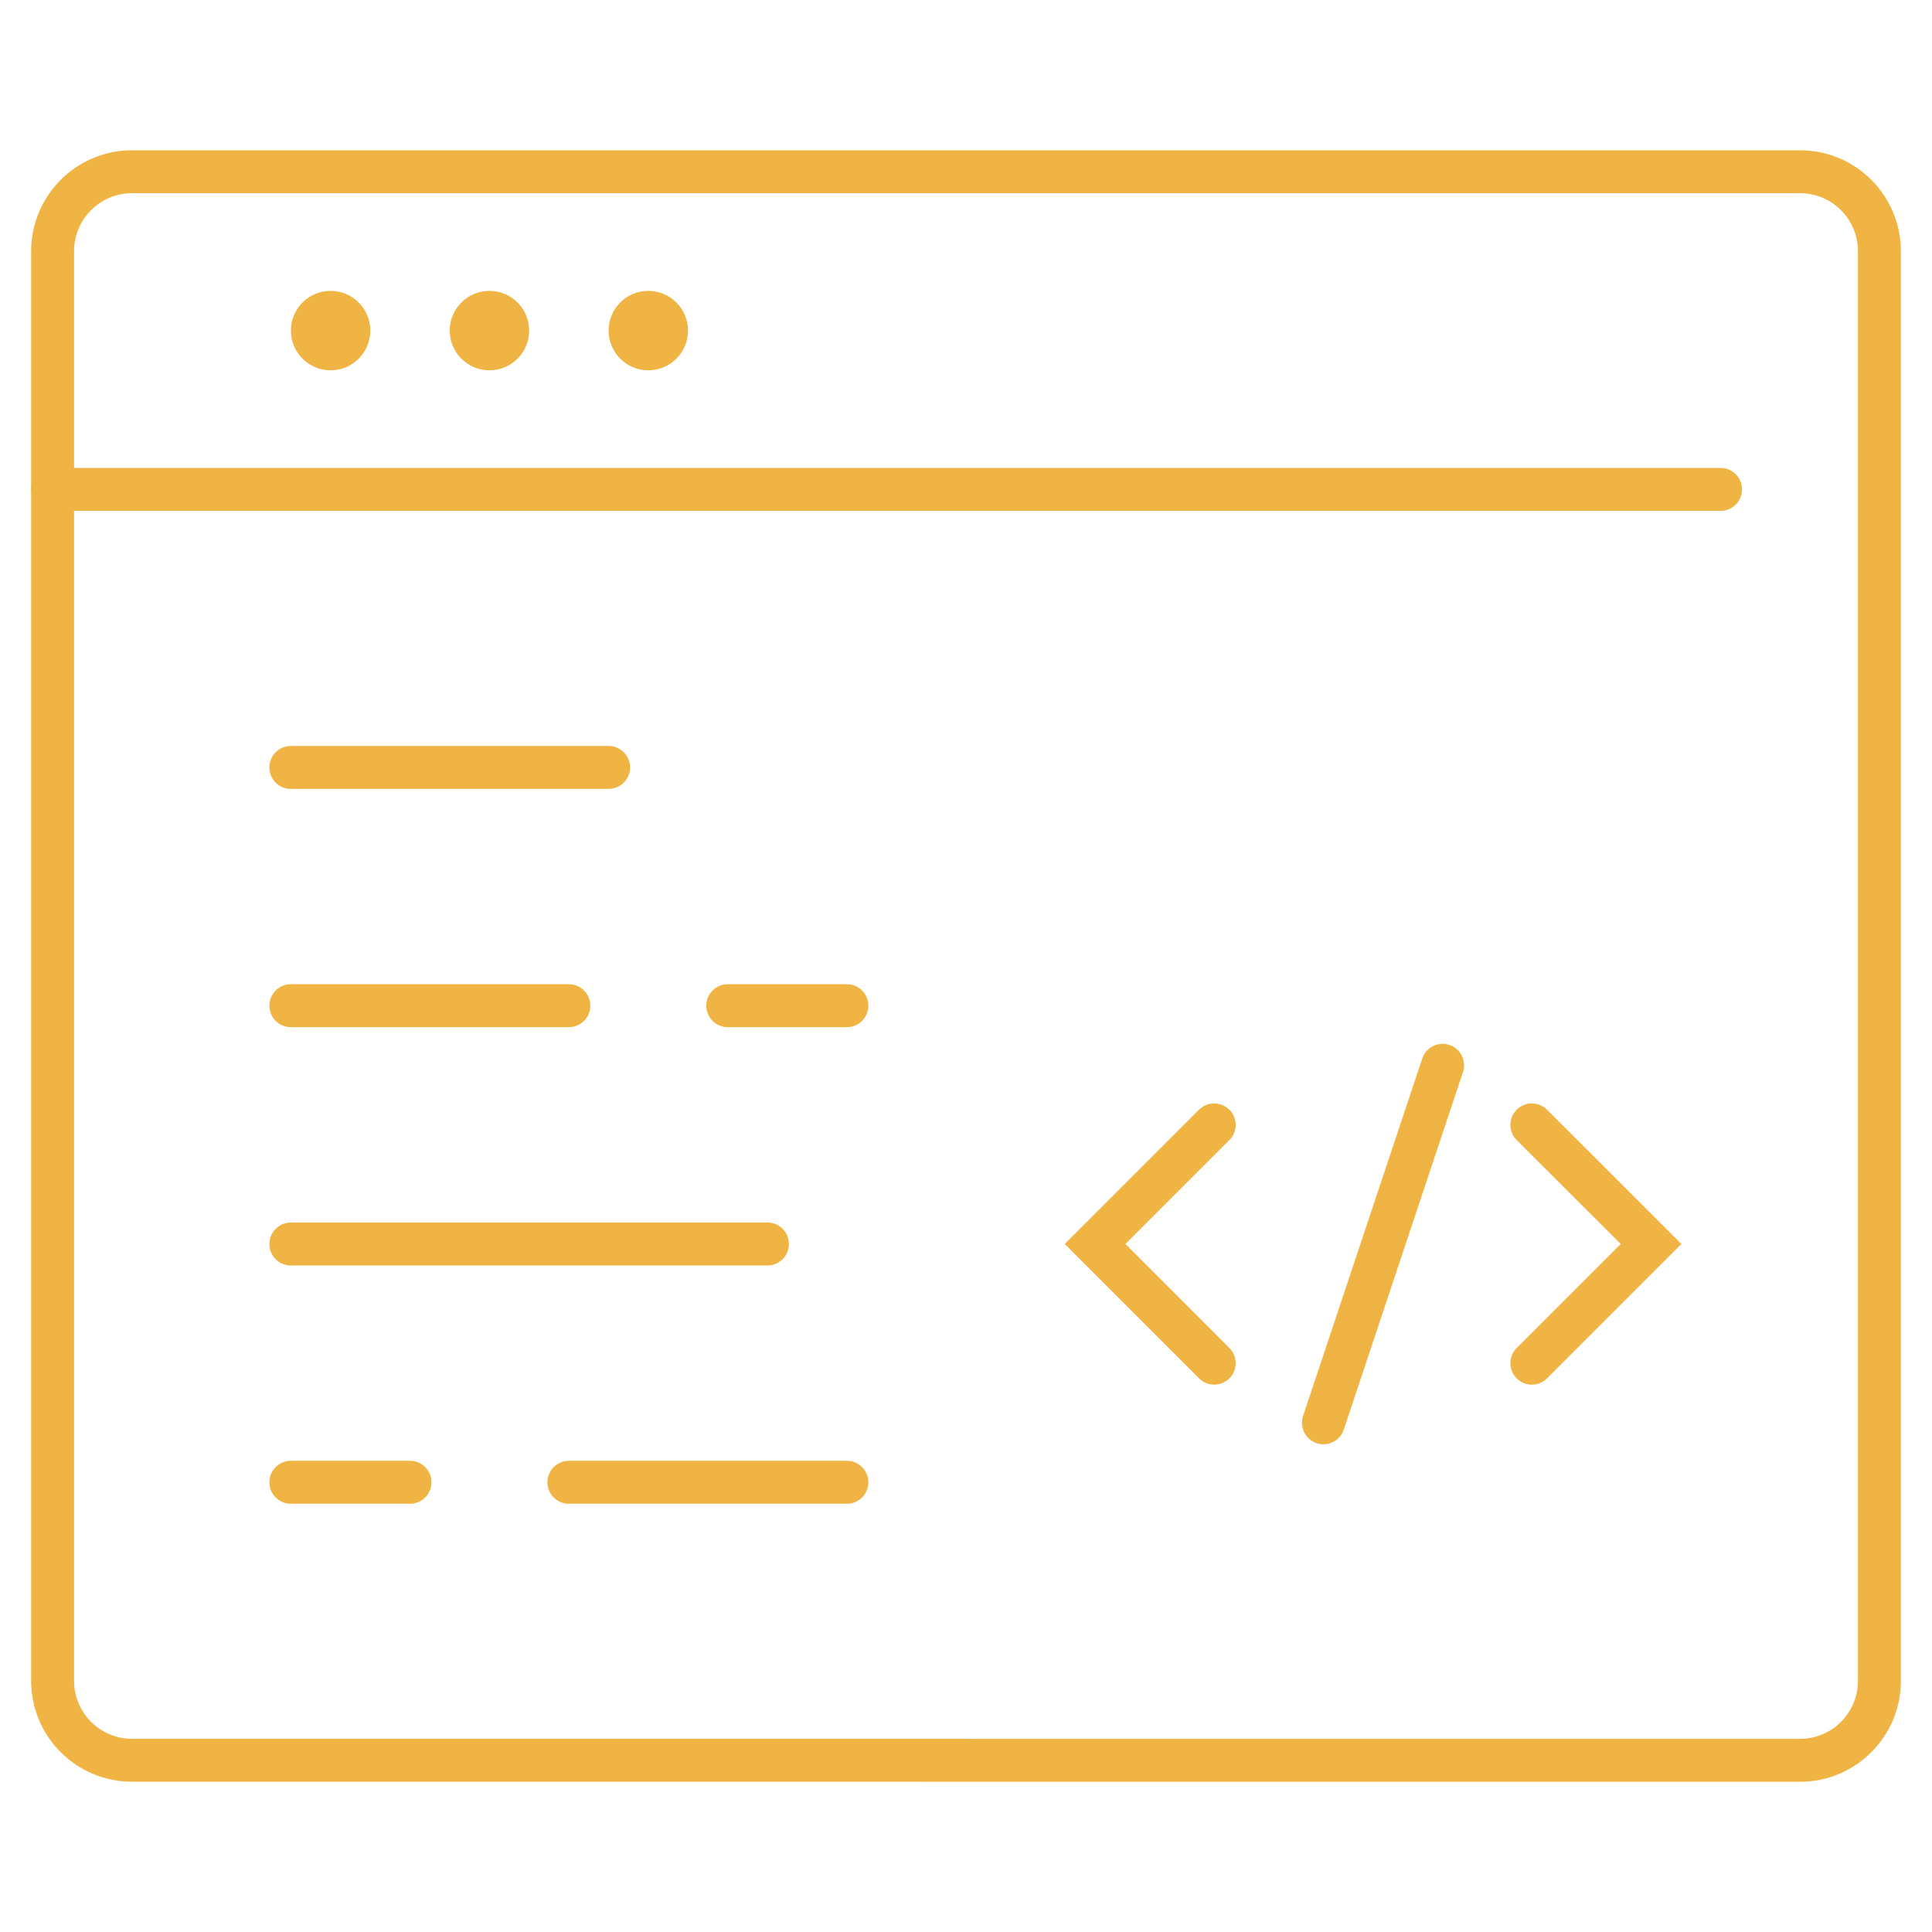 <?xml version="1.0" encoding="utf-8"?>
<!-- Generator: Adobe Illustrator 16.0.0, SVG Export Plug-In . SVG Version: 6.00 Build 0)  -->
<!DOCTYPE svg PUBLIC "-//W3C//DTD SVG 1.1//EN" "http://www.w3.org/Graphics/SVG/1.1/DTD/svg11.dtd">
<svg version="1.1" id="Calque_1" xmlns="http://www.w3.org/2000/svg" xmlns:xlink="http://www.w3.org/1999/xlink" x="0px" y="0px"
	 width="45px" height="45px" viewBox="0 0 45 45" enable-background="new 0 0 45 45" xml:space="preserve">
<g>
	<path fill="none" stroke="#EFB443" stroke-linecap="round" stroke-miterlimit="10" d="M22.038,41H3.075
		c-1.021,0-1.85-0.828-1.85-1.85v-33.3C1.226,4.828,2.054,4,3.075,4h38.85c1.021,0,1.85,0.828,1.85,1.851v33.3
		c0,1.021-0.828,1.85-1.85,1.85H22.038z"/>
	
		<line fill="none" stroke="#EFB443" stroke-linecap="round" stroke-miterlimit="10" x1="1.226" y1="11.399" x2="40.075" y2="11.399"/>
	<circle fill="#EFB443" cx="15.1" cy="7.7" r="0.925"/>
	<circle fill="#EFB443" cx="11.4" cy="7.7" r="0.925"/>
	<circle fill="#EFB443" cx="7.7" cy="7.7" r="0.925"/>
	
		<line fill="none" stroke="#EFB443" stroke-linecap="round" stroke-miterlimit="10" x1="6.774" y1="17.875" x2="14.175" y2="17.875"/>
	
		<line fill="none" stroke="#EFB443" stroke-linecap="round" stroke-miterlimit="10" x1="6.774" y1="23.424" x2="13.25" y2="23.424"/>
	
		<line fill="none" stroke="#EFB443" stroke-linecap="round" stroke-miterlimit="10" x1="6.774" y1="28.975" x2="17.875" y2="28.975"/>
	<line fill="none" stroke="#EFB443" stroke-linecap="round" stroke-miterlimit="10" x1="6.774" y1="34.525" x2="9.55" y2="34.525"/>
	
		<line fill="none" stroke="#EFB443" stroke-linecap="round" stroke-miterlimit="10" x1="16.95" y1="23.424" x2="19.726" y2="23.424"/>
	<polyline fill="none" stroke="#EFB443" stroke-linecap="round" stroke-miterlimit="10" points="28.281,31.751 25.507,28.975 
		28.281,26.201 	"/>
	<polyline fill="none" stroke="#EFB443" stroke-linecap="round" stroke-miterlimit="10" points="35.68,31.751 38.456,28.975 
		35.68,26.201 	"/>
	
		<line fill="none" stroke="#EFB443" stroke-linecap="round" stroke-miterlimit="10" x1="33.601" y1="24.813" x2="30.825" y2="33.14"/>
	
		<line fill="none" stroke="#EFB443" stroke-linecap="round" stroke-miterlimit="10" x1="13.25" y1="34.525" x2="19.726" y2="34.525"/>
</g>
</svg>
